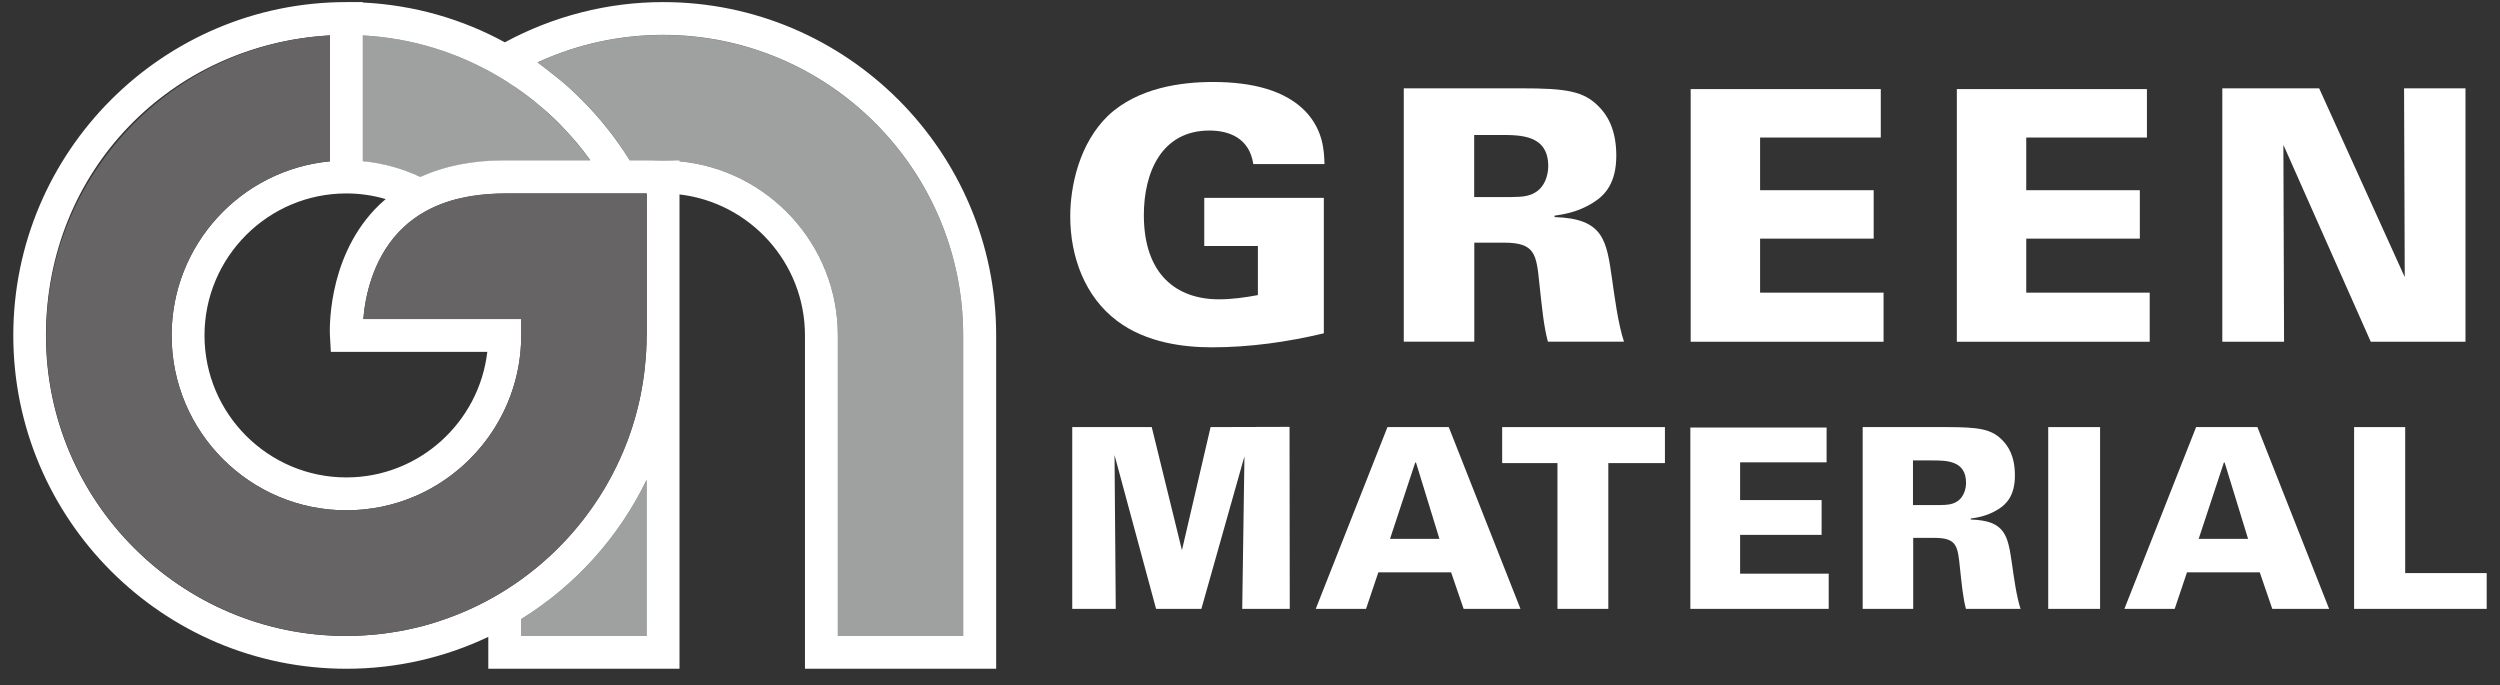 <svg width="135" height="37" viewBox="0 0 135 37" fill="none" xmlns="http://www.w3.org/2000/svg">
  <rect x="0" y="0" width="135" height="37" fill="#333333" stroke="none"/>
  <path d="M67.68 8.867C67.47 7.445 66.355 7.049 65.312 7.049C62.715 7.049 61.768 9.323 61.768 11.615C61.768 14.819 63.531 16.163 65.821 16.163C66.523 16.163 67.224 16.067 67.926 15.935V13.283H65.03V10.685H71.487V17.999C69.497 18.473 67.47 18.755 65.444 18.755C63.969 18.755 61.918 18.527 60.329 17.333C58.584 16.025 57.793 13.865 57.793 11.687C57.793 10.037 58.285 7.745 59.837 6.245C61.468 4.709 63.855 4.427 65.498 4.427C67.638 4.427 69.401 4.883 70.498 6.017C71.481 7.061 71.499 8.195 71.523 8.861H67.68V8.867Z" fill="white"/>
  <path d="M75.804 4.769H82.13C84.594 4.769 85.517 4.919 86.333 5.753C86.752 6.173 87.28 6.929 87.28 8.405C87.28 9.881 86.675 10.547 86.027 10.943C85.158 11.495 84.324 11.585 83.947 11.645V11.723C86.597 11.801 86.752 12.971 87.052 15.077C87.184 16.007 87.376 17.483 87.694 18.449H83.587C83.359 17.615 83.263 16.571 83.131 15.359C82.963 13.709 82.903 13.103 81.2 13.103H79.612V18.449H75.804V4.769ZM79.612 10.643H81.032C81.866 10.643 82.28 10.643 82.603 10.529C83.437 10.265 83.605 9.413 83.605 8.975C83.605 7.289 82.13 7.289 81.026 7.289H79.606V10.643H79.612Z" fill="white"/>
  <path d="M91.297 4.811H101.562V7.427H95.045V10.271H101.178V12.886H95.045V15.803H101.712V18.454H91.297V4.811Z" fill="white"/>
  <path d="M105.669 4.811H115.934V7.427H109.417V10.271H115.551V12.886H109.417V15.803H116.084V18.454H105.669V4.811Z" fill="white"/>
  <path d="M120.005 4.769H125.234L129.856 14.963L129.82 4.769H133.136V18.455H128.022L123.303 7.823L123.339 18.455H120.005V4.769Z" fill="white"/>
  <path d="M57.913 23.063H62.194L63.825 29.711L65.372 23.063L69.635 23.051L69.647 32.879H67.08L67.2 24.641L64.874 32.879H62.428L60.185 24.575L60.251 32.879H57.901V23.063H57.913Z" fill="white"/>
  <path d="M74.917 23.063H78.233L82.106 32.879H79.036L78.359 30.905H74.431L73.766 32.879H71.05L74.923 23.063H74.917ZM77.729 29.099L76.464 24.977H76.422L75.061 29.099H77.723H77.729Z" fill="white"/>
  <path d="M84.109 25.007H81.117V23.063H89.906V25.007H86.849V32.879H84.103V25.007H84.109Z" fill="white"/>
  <path d="M91.273 23.087H98.636V24.965H93.966V27.005H98.367V28.883H93.966V30.977H98.75V32.879H91.279V23.093L91.273 23.087Z" fill="white"/>
  <path d="M100.573 23.063H105.112C106.88 23.063 107.546 23.171 108.127 23.771C108.427 24.071 108.805 24.611 108.805 25.673C108.805 26.735 108.373 27.209 107.912 27.497C107.288 27.893 106.688 27.959 106.419 28.001V28.055C108.319 28.109 108.427 28.955 108.649 30.461C108.745 31.127 108.883 32.189 109.111 32.879H106.161C105.999 32.279 105.933 31.535 105.837 30.665C105.717 29.483 105.675 29.045 104.452 29.045H103.313V32.879H100.585V23.063H100.573ZM103.301 27.275H104.32C104.92 27.275 105.213 27.275 105.447 27.191C106.047 26.999 106.167 26.387 106.167 26.075C106.167 24.863 105.106 24.863 104.32 24.863H103.301V27.269V27.275Z" fill="white"/>
  <path d="M110.604 23.063H113.404V32.879H110.604V23.063Z" fill="white"/>
  <path d="M118.584 23.063H121.9L125.773 32.879H122.703L122.026 30.905H118.098L117.433 32.879H114.717L118.59 23.063H118.584ZM121.396 29.099L120.131 24.977H120.089L118.728 29.099H121.39H121.396Z" fill="white"/>
  <path d="M127.122 23.063H129.88V30.947H134.281V32.879H127.122V23.063Z" fill="white"/>
  <path d="M45.243 34.337V18.113C45.243 12.905 41.01 8.669 35.805 8.669C35.248 8.669 34.684 8.723 34.115 8.831C32.819 6.677 31.081 4.823 29.024 3.377C31.141 2.399 33.455 1.889 35.799 1.889C44.739 1.889 52.012 9.167 52.012 18.113V34.337H45.237H45.243ZM28.143 33.431V34.337H34.918V25.907C33.419 29.015 31.057 31.625 28.143 33.431ZM19.593 8.717C20.696 8.819 21.739 9.119 22.699 9.569C23.994 8.975 25.511 8.669 27.255 8.669H31.878C29.096 4.793 24.653 2.189 19.593 1.913V8.711V8.717Z" fill="#9FA0A0"/>
  <path d="M35.806 0.113C32.82 0.113 29.882 0.869 27.262 2.285C24.965 1.031 22.357 0.269 19.593 0.137V0.113H18.706C8.789 0.113 0.718 8.189 0.718 18.113C0.718 28.037 8.789 36.113 18.706 36.113C21.446 36.113 24.042 35.495 26.368 34.391V36.113H36.693V10.499C40.5 10.943 43.468 14.183 43.468 18.113V36.113H53.793V18.113C53.793 8.189 45.723 0.113 35.806 0.113ZM19.593 1.913C22.267 2.057 24.767 2.855 26.944 4.145C27.16 4.271 27.37 4.403 27.573 4.541C27.681 4.613 27.783 4.679 27.891 4.751C28.095 4.889 28.293 5.033 28.491 5.183C28.611 5.273 28.725 5.363 28.845 5.459C28.976 5.561 29.102 5.669 29.228 5.777C29.348 5.879 29.468 5.981 29.588 6.089C29.786 6.269 29.978 6.455 30.17 6.641C30.296 6.767 30.415 6.899 30.535 7.025C30.625 7.121 30.715 7.217 30.805 7.319C30.925 7.457 31.045 7.589 31.165 7.733C31.249 7.835 31.333 7.943 31.417 8.045C31.579 8.243 31.729 8.453 31.878 8.657H27.256C25.511 8.657 23.994 8.963 22.699 9.557C21.739 9.107 20.696 8.807 19.593 8.705V1.913ZM20.828 10.751C20.624 10.925 20.426 11.105 20.241 11.303C17.614 14.081 17.806 17.999 17.818 18.161L17.866 19.001H26.314C25.871 22.811 22.627 25.781 18.706 25.781C14.479 25.781 11.043 22.343 11.043 18.113C11.043 13.883 14.479 10.445 18.706 10.445C19.443 10.445 20.157 10.553 20.828 10.751ZM34.918 34.337H28.143V33.431C31.057 31.625 33.419 29.015 34.918 25.907V34.337ZM34.918 18.113C34.918 18.425 34.906 18.737 34.888 19.049C34.888 19.145 34.876 19.241 34.864 19.337C34.846 19.553 34.828 19.763 34.804 19.973C34.792 20.081 34.78 20.189 34.762 20.297C34.732 20.501 34.702 20.705 34.666 20.909C34.648 21.011 34.63 21.107 34.612 21.209C34.571 21.437 34.517 21.665 34.463 21.893C34.445 21.959 34.433 22.025 34.415 22.091C34.337 22.391 34.259 22.685 34.163 22.979C34.163 22.991 34.157 23.003 34.151 23.015C34.061 23.291 33.971 23.561 33.869 23.831C33.845 23.897 33.821 23.957 33.791 24.023C33.707 24.245 33.611 24.461 33.515 24.677C33.485 24.743 33.455 24.809 33.425 24.875C33.323 25.103 33.215 25.325 33.102 25.541C33.078 25.589 33.054 25.631 33.03 25.679C32.598 26.501 32.094 27.275 31.531 28.007C31.519 28.025 31.507 28.037 31.495 28.055C31.315 28.283 31.129 28.511 30.943 28.727C30.931 28.745 30.919 28.757 30.901 28.775C30.08 29.717 29.15 30.563 28.131 31.295C27.322 31.877 26.458 32.387 25.547 32.813C25.487 32.843 25.427 32.867 25.361 32.897C25.145 32.999 24.923 33.089 24.701 33.179C24.63 33.209 24.558 33.239 24.48 33.263C24.246 33.353 24.018 33.437 23.778 33.515C23.718 33.533 23.664 33.557 23.61 33.575C23.31 33.671 23.011 33.761 22.705 33.839H22.693C22.405 33.911 22.111 33.977 21.817 34.037C21.727 34.055 21.638 34.067 21.554 34.085C21.338 34.121 21.122 34.157 20.9 34.187C20.798 34.199 20.69 34.217 20.588 34.229C20.372 34.253 20.151 34.277 19.929 34.289C19.833 34.295 19.737 34.307 19.641 34.313C19.329 34.331 19.011 34.343 18.694 34.343C9.754 34.343 2.481 27.065 2.481 18.119C2.481 9.173 9.292 2.375 17.818 1.913V8.711C13.028 9.161 9.268 13.205 9.268 18.113C9.268 23.321 13.501 27.557 18.706 27.557C18.999 27.557 19.281 27.539 19.569 27.515C19.629 27.515 19.683 27.503 19.743 27.497C20.013 27.467 20.276 27.425 20.54 27.377C20.6 27.365 20.666 27.353 20.726 27.335C20.96 27.287 21.188 27.227 21.41 27.161C21.464 27.143 21.512 27.131 21.566 27.113C21.794 27.041 22.015 26.957 22.237 26.867C22.327 26.831 22.411 26.795 22.501 26.759C22.705 26.669 22.909 26.573 23.107 26.465C23.209 26.411 23.304 26.351 23.406 26.297C23.526 26.231 23.64 26.159 23.754 26.087C23.928 25.973 24.102 25.859 24.27 25.733C24.354 25.673 24.438 25.607 24.522 25.541C24.642 25.445 24.761 25.349 24.881 25.247C24.917 25.211 24.959 25.175 24.995 25.145C25.217 24.947 25.433 24.737 25.631 24.515C25.667 24.479 25.697 24.443 25.733 24.407C25.961 24.155 26.176 23.885 26.374 23.609C27.483 22.061 28.149 20.165 28.149 18.119V17.231H19.623C19.713 16.103 20.091 14.069 21.542 12.527C21.715 12.347 21.895 12.179 22.087 12.017C22.087 12.017 22.087 12.017 22.093 12.011C22.285 11.855 22.489 11.711 22.699 11.579C23.268 11.225 23.91 10.949 24.623 10.763C24.737 10.733 24.863 10.709 24.983 10.685C25.103 10.661 25.223 10.631 25.349 10.613C25.463 10.595 25.583 10.577 25.697 10.559C25.847 10.535 26.003 10.523 26.158 10.505C26.254 10.493 26.356 10.487 26.452 10.481C26.716 10.463 26.986 10.451 27.262 10.451H34.924V18.119L34.918 18.113ZM52.018 34.337H45.243V18.113C45.243 13.205 41.484 9.161 36.693 8.711V8.669H34.013C33.275 7.481 32.406 6.383 31.423 5.399C31.423 5.399 31.417 5.393 31.411 5.387C31.219 5.195 31.027 5.015 30.829 4.829C30.805 4.805 30.781 4.787 30.757 4.763C30.571 4.595 30.386 4.433 30.194 4.277C30.152 4.241 30.11 4.205 30.068 4.175C29.888 4.031 29.708 3.887 29.528 3.749C29.468 3.701 29.402 3.659 29.342 3.611C29.234 3.533 29.132 3.449 29.024 3.371C31.141 2.393 33.455 1.883 35.8 1.883C44.739 1.883 52.012 9.161 52.012 18.107V34.331L52.018 34.337Z" fill="white"/>
  <path d="M2.493 18.113C2.493 27.059 9.766 34.337 18.706 34.337C27.645 34.337 34.918 27.059 34.918 18.113V10.445H27.256C24.762 10.445 22.837 11.147 21.536 12.521C20.085 14.057 19.707 16.097 19.617 17.225H28.143V18.113C28.143 23.321 23.91 27.557 18.706 27.557C13.501 27.557 9.268 23.321 9.268 18.113C9.268 13.205 13.028 9.161 17.818 8.711V1.913C9.292 2.375 2.493 9.467 2.493 18.113Z" fill="#666464"/>
</svg>